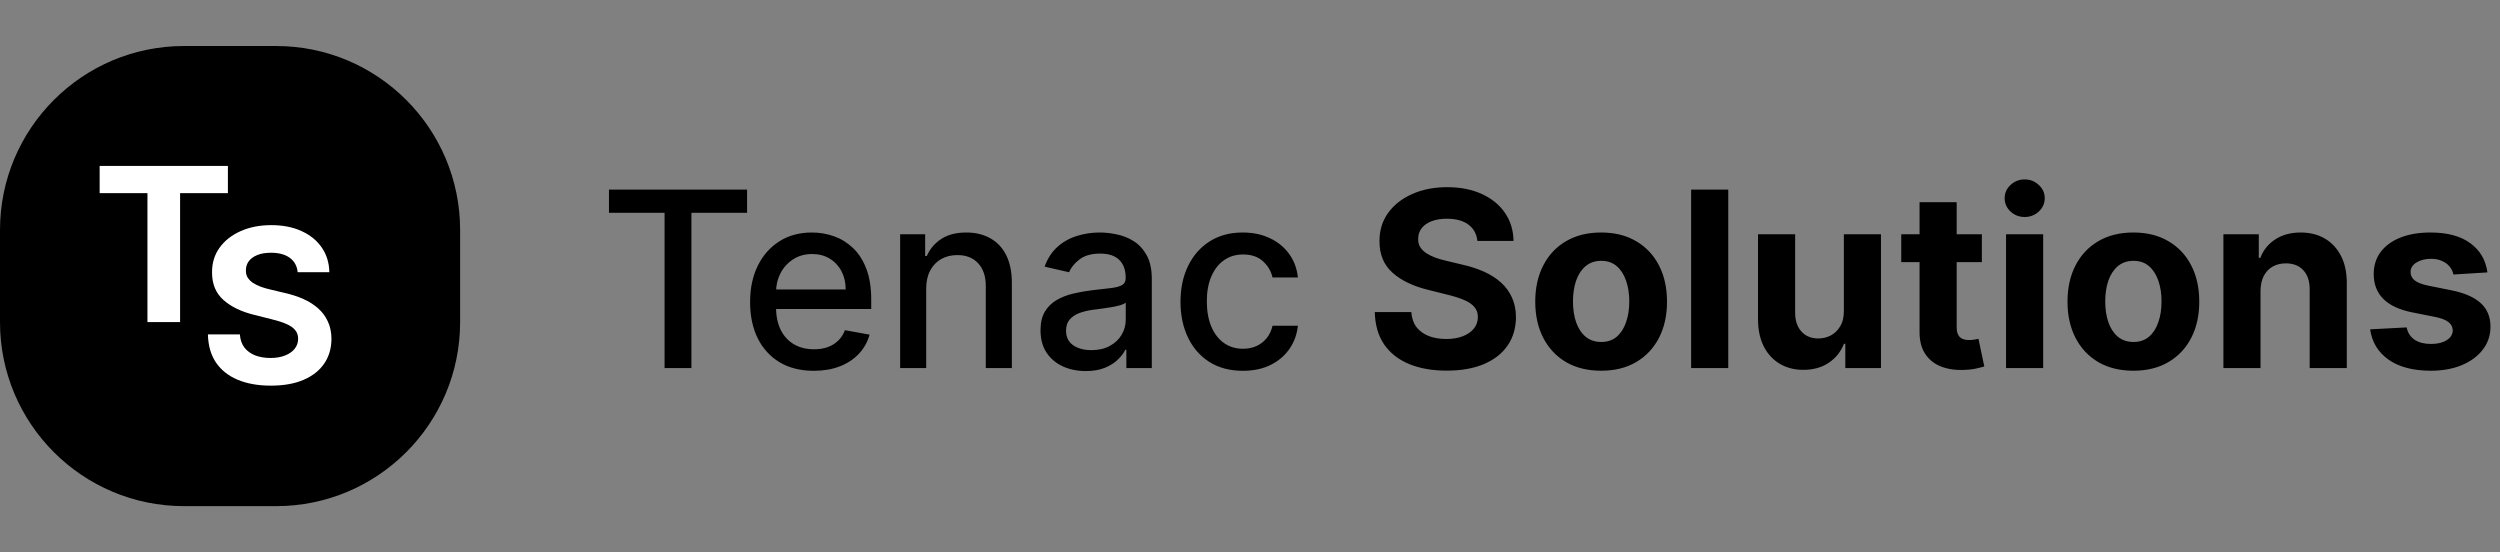 <svg width="163" height="36" viewBox="0 0 163 36" fill="none" xmlns="http://www.w3.org/2000/svg">
<rect x="0" y="0" width="163" height="36" fill="#808080" stroke="none"/>
<path d="M18 3H12C5.373 3 0 8.373 0 15V21C0 27.627 5.373 33 12 33H18C24.627 33 30 27.627 30 21V15C30 8.373 24.627 3 18 3Z" fill="black"/>
<path d="M6.497 12.593V10.818H14.859V12.593H11.742V21H9.614V12.593H6.497Z" fill="white"/>
<path d="M19.408 17.746C19.369 17.345 19.198 17.034 18.896 16.812C18.595 16.59 18.185 16.479 17.668 16.479C17.317 16.479 17.02 16.528 16.778 16.628C16.537 16.724 16.351 16.858 16.222 17.03C16.096 17.203 16.033 17.398 16.033 17.617C16.026 17.799 16.064 17.959 16.147 18.095C16.233 18.23 16.351 18.348 16.5 18.447C16.649 18.544 16.822 18.628 17.017 18.701C17.213 18.771 17.421 18.83 17.643 18.88L18.558 19.099C19.002 19.198 19.41 19.331 19.781 19.496C20.152 19.662 20.474 19.866 20.746 20.108C21.017 20.35 21.228 20.635 21.377 20.963C21.53 21.291 21.608 21.667 21.611 22.092C21.608 22.715 21.448 23.255 21.134 23.712C20.822 24.166 20.371 24.519 19.781 24.771C19.195 25.02 18.487 25.144 17.658 25.144C16.836 25.144 16.12 25.018 15.511 24.766C14.904 24.514 14.43 24.142 14.089 23.648C13.751 23.151 13.573 22.536 13.557 21.803H15.64C15.663 22.145 15.761 22.43 15.933 22.658C16.109 22.884 16.343 23.055 16.634 23.171C16.929 23.283 17.262 23.34 17.634 23.34C17.998 23.34 18.315 23.287 18.583 23.18C18.855 23.074 19.065 22.927 19.215 22.738C19.364 22.549 19.438 22.332 19.438 22.087C19.438 21.858 19.37 21.666 19.234 21.51C19.102 21.354 18.906 21.222 18.648 21.112C18.392 21.003 18.079 20.903 17.708 20.814L16.599 20.535C15.741 20.327 15.063 20 14.566 19.556C14.069 19.112 13.822 18.514 13.825 17.761C13.822 17.145 13.986 16.606 14.318 16.146C14.652 15.685 15.111 15.325 15.695 15.067C16.278 14.808 16.941 14.679 17.683 14.679C18.439 14.679 19.099 14.808 19.662 15.067C20.229 15.325 20.669 15.685 20.984 16.146C21.299 16.606 21.462 17.14 21.472 17.746H19.408Z" fill="white"/>
<path d="M39.705 13.875V12.364H48.71V13.875H45.08V24H43.33V13.875H39.705ZM53.06 24.176C52.2 24.176 51.459 23.992 50.838 23.625C50.221 23.254 49.743 22.733 49.406 22.062C49.073 21.388 48.906 20.599 48.906 19.693C48.906 18.799 49.073 18.011 49.406 17.329C49.743 16.648 50.213 16.116 50.815 15.733C51.421 15.35 52.13 15.159 52.94 15.159C53.433 15.159 53.91 15.241 54.372 15.403C54.834 15.566 55.249 15.822 55.617 16.171C55.984 16.519 56.274 16.972 56.486 17.528C56.698 18.081 56.804 18.754 56.804 19.546V20.148H49.867V18.875H55.139C55.139 18.428 55.048 18.032 54.867 17.688C54.685 17.339 54.429 17.064 54.099 16.864C53.774 16.663 53.391 16.562 52.952 16.562C52.474 16.562 52.058 16.68 51.702 16.915C51.349 17.146 51.077 17.449 50.883 17.824C50.694 18.195 50.599 18.599 50.599 19.034V20.028C50.599 20.612 50.702 21.108 50.906 21.517C51.115 21.926 51.404 22.239 51.776 22.454C52.147 22.667 52.581 22.773 53.077 22.773C53.399 22.773 53.692 22.727 53.957 22.636C54.222 22.542 54.452 22.401 54.645 22.216C54.838 22.03 54.986 21.801 55.088 21.528L56.696 21.818C56.567 22.292 56.336 22.706 56.003 23.062C55.673 23.415 55.258 23.689 54.758 23.886C54.262 24.079 53.696 24.176 53.06 24.176ZM60.388 18.818V24H58.689V15.273H60.32V16.693H60.428C60.628 16.231 60.943 15.86 61.371 15.579C61.803 15.299 62.346 15.159 63.001 15.159C63.596 15.159 64.117 15.284 64.564 15.534C65.011 15.78 65.358 16.148 65.604 16.636C65.85 17.125 65.973 17.729 65.973 18.449V24H64.274V18.653C64.274 18.021 64.109 17.526 63.78 17.171C63.45 16.811 62.998 16.631 62.422 16.631C62.028 16.631 61.678 16.716 61.371 16.886C61.068 17.057 60.827 17.307 60.649 17.636C60.475 17.962 60.388 18.356 60.388 18.818ZM70.791 24.193C70.238 24.193 69.738 24.091 69.291 23.886C68.844 23.678 68.49 23.377 68.229 22.983C67.971 22.589 67.842 22.106 67.842 21.534C67.842 21.042 67.937 20.636 68.126 20.318C68.316 20 68.572 19.748 68.894 19.562C69.215 19.377 69.575 19.237 69.973 19.142C70.371 19.047 70.776 18.975 71.189 18.926C71.712 18.866 72.136 18.816 72.462 18.778C72.787 18.737 73.024 18.671 73.172 18.579C73.32 18.489 73.394 18.341 73.394 18.136V18.097C73.394 17.6 73.253 17.216 72.973 16.943C72.697 16.671 72.284 16.534 71.734 16.534C71.162 16.534 70.712 16.661 70.382 16.915C70.056 17.165 69.831 17.443 69.706 17.75L68.109 17.386C68.299 16.856 68.575 16.428 68.939 16.102C69.306 15.773 69.729 15.534 70.206 15.386C70.683 15.235 71.185 15.159 71.712 15.159C72.06 15.159 72.43 15.201 72.82 15.284C73.213 15.364 73.581 15.511 73.922 15.727C74.267 15.943 74.549 16.252 74.769 16.653C74.988 17.051 75.098 17.568 75.098 18.204V24H73.439V22.807H73.371C73.261 23.026 73.096 23.242 72.876 23.454C72.657 23.667 72.374 23.843 72.03 23.983C71.685 24.123 71.272 24.193 70.791 24.193ZM71.16 22.829C71.63 22.829 72.032 22.737 72.365 22.551C72.702 22.366 72.958 22.123 73.132 21.824C73.31 21.521 73.399 21.197 73.399 20.852V19.727C73.338 19.788 73.221 19.845 73.047 19.898C72.876 19.947 72.681 19.991 72.462 20.028C72.242 20.062 72.028 20.095 71.82 20.125C71.611 20.151 71.437 20.174 71.297 20.193C70.967 20.235 70.666 20.305 70.394 20.403C70.124 20.502 69.909 20.644 69.746 20.829C69.587 21.011 69.507 21.254 69.507 21.557C69.507 21.977 69.662 22.296 69.973 22.511C70.284 22.724 70.68 22.829 71.16 22.829ZM81.037 24.176C80.192 24.176 79.465 23.985 78.855 23.602C78.249 23.216 77.783 22.684 77.457 22.006C77.132 21.328 76.969 20.551 76.969 19.676C76.969 18.79 77.135 18.008 77.469 17.329C77.802 16.648 78.272 16.116 78.878 15.733C79.484 15.35 80.198 15.159 81.02 15.159C81.683 15.159 82.274 15.282 82.793 15.528C83.312 15.771 83.73 16.112 84.048 16.551C84.37 16.991 84.562 17.504 84.622 18.091H82.969C82.878 17.682 82.669 17.329 82.344 17.034C82.022 16.739 81.59 16.591 81.048 16.591C80.575 16.591 80.16 16.716 79.804 16.966C79.452 17.212 79.177 17.564 78.98 18.023C78.783 18.477 78.685 19.015 78.685 19.636C78.685 20.273 78.781 20.822 78.974 21.284C79.168 21.746 79.44 22.104 79.793 22.358C80.149 22.612 80.567 22.739 81.048 22.739C81.37 22.739 81.662 22.68 81.923 22.562C82.188 22.441 82.41 22.269 82.588 22.046C82.77 21.822 82.897 21.553 82.969 21.239H84.622C84.562 21.803 84.378 22.307 84.071 22.75C83.764 23.193 83.353 23.542 82.838 23.796C82.327 24.049 81.726 24.176 81.037 24.176ZM96.324 15.71C96.278 15.252 96.083 14.896 95.739 14.642C95.394 14.388 94.926 14.261 94.335 14.261C93.934 14.261 93.595 14.318 93.318 14.432C93.042 14.542 92.829 14.695 92.682 14.892C92.538 15.089 92.466 15.312 92.466 15.562C92.458 15.771 92.502 15.953 92.597 16.108C92.695 16.263 92.829 16.398 93 16.511C93.171 16.621 93.367 16.718 93.591 16.801C93.814 16.881 94.053 16.949 94.307 17.006L95.352 17.256C95.86 17.369 96.326 17.521 96.75 17.71C97.174 17.9 97.542 18.133 97.852 18.409C98.163 18.686 98.403 19.011 98.574 19.386C98.748 19.761 98.837 20.191 98.841 20.676C98.837 21.388 98.655 22.006 98.296 22.528C97.939 23.047 97.424 23.451 96.75 23.739C96.079 24.023 95.271 24.165 94.324 24.165C93.385 24.165 92.566 24.021 91.869 23.733C91.176 23.445 90.635 23.019 90.244 22.454C89.858 21.886 89.655 21.184 89.636 20.347H92.017C92.044 20.737 92.155 21.062 92.352 21.324C92.553 21.581 92.82 21.776 93.153 21.909C93.49 22.038 93.871 22.102 94.296 22.102C94.712 22.102 95.074 22.042 95.381 21.921C95.691 21.799 95.932 21.631 96.102 21.415C96.273 21.199 96.358 20.951 96.358 20.671C96.358 20.409 96.28 20.189 96.125 20.011C95.974 19.833 95.75 19.682 95.454 19.557C95.163 19.432 94.805 19.318 94.381 19.216L93.114 18.898C92.133 18.659 91.358 18.286 90.79 17.778C90.222 17.271 89.939 16.587 89.943 15.727C89.939 15.023 90.127 14.407 90.506 13.881C90.888 13.354 91.413 12.943 92.079 12.648C92.746 12.352 93.504 12.204 94.352 12.204C95.216 12.204 95.97 12.352 96.614 12.648C97.261 12.943 97.765 13.354 98.125 13.881C98.485 14.407 98.671 15.017 98.682 15.71H96.324ZM104.393 24.171C103.511 24.171 102.748 23.983 102.104 23.608C101.464 23.229 100.969 22.703 100.621 22.028C100.272 21.35 100.098 20.564 100.098 19.671C100.098 18.769 100.272 17.981 100.621 17.307C100.969 16.629 101.464 16.102 102.104 15.727C102.748 15.348 103.511 15.159 104.393 15.159C105.276 15.159 106.037 15.348 106.678 15.727C107.321 16.102 107.818 16.629 108.166 17.307C108.515 17.981 108.689 18.769 108.689 19.671C108.689 20.564 108.515 21.35 108.166 22.028C107.818 22.703 107.321 23.229 106.678 23.608C106.037 23.983 105.276 24.171 104.393 24.171ZM104.405 22.296C104.806 22.296 105.142 22.182 105.411 21.954C105.679 21.724 105.882 21.409 106.018 21.011C106.159 20.614 106.229 20.161 106.229 19.653C106.229 19.146 106.159 18.693 106.018 18.296C105.882 17.898 105.679 17.583 105.411 17.352C105.142 17.121 104.806 17.006 104.405 17.006C104 17.006 103.659 17.121 103.382 17.352C103.109 17.583 102.903 17.898 102.763 18.296C102.626 18.693 102.558 19.146 102.558 19.653C102.558 20.161 102.626 20.614 102.763 21.011C102.903 21.409 103.109 21.724 103.382 21.954C103.659 22.182 104 22.296 104.405 22.296ZM112.683 12.364V24H110.263V12.364H112.683ZM120.219 20.284V15.273H122.639V24H120.315V22.415H120.224C120.027 22.926 119.7 23.337 119.241 23.648C118.787 23.958 118.232 24.114 117.577 24.114C116.993 24.114 116.48 23.981 116.037 23.716C115.594 23.451 115.247 23.074 114.997 22.585C114.751 22.097 114.626 21.511 114.622 20.829V15.273H117.043V20.398C117.046 20.913 117.185 21.32 117.457 21.619C117.73 21.919 118.096 22.068 118.554 22.068C118.846 22.068 119.118 22.002 119.372 21.869C119.626 21.733 119.83 21.532 119.986 21.267C120.145 21.002 120.223 20.674 120.219 20.284ZM129.217 15.273V17.091H123.962V15.273H129.217ZM125.155 13.182H127.575V21.318C127.575 21.542 127.609 21.716 127.678 21.841C127.746 21.962 127.84 22.047 127.962 22.097C128.087 22.146 128.231 22.171 128.393 22.171C128.507 22.171 128.621 22.161 128.734 22.142C128.848 22.119 128.935 22.102 128.996 22.091L129.376 23.892C129.255 23.93 129.085 23.974 128.865 24.023C128.645 24.076 128.378 24.108 128.064 24.119C127.481 24.142 126.969 24.064 126.53 23.886C126.094 23.708 125.755 23.432 125.513 23.057C125.27 22.682 125.151 22.208 125.155 21.636V13.182ZM130.794 24V15.273H133.214V24H130.794ZM132.01 14.148C131.65 14.148 131.341 14.028 131.084 13.79C130.83 13.547 130.703 13.258 130.703 12.921C130.703 12.587 130.83 12.301 131.084 12.062C131.341 11.82 131.65 11.699 132.01 11.699C132.37 11.699 132.677 11.82 132.93 12.062C133.188 12.301 133.317 12.587 133.317 12.921C133.317 13.258 133.188 13.547 132.93 13.79C132.677 14.028 132.37 14.148 132.01 14.148ZM139.097 24.171C138.214 24.171 137.451 23.983 136.807 23.608C136.167 23.229 135.672 22.703 135.324 22.028C134.975 21.35 134.801 20.564 134.801 19.671C134.801 18.769 134.975 17.981 135.324 17.307C135.672 16.629 136.167 16.102 136.807 15.727C137.451 15.348 138.214 15.159 139.097 15.159C139.979 15.159 140.741 15.348 141.381 15.727C142.025 16.102 142.521 16.629 142.869 17.307C143.218 17.981 143.392 18.769 143.392 19.671C143.392 20.564 143.218 21.35 142.869 22.028C142.521 22.703 142.025 23.229 141.381 23.608C140.741 23.983 139.979 24.171 139.097 24.171ZM139.108 22.296C139.509 22.296 139.845 22.182 140.114 21.954C140.383 21.724 140.585 21.409 140.722 21.011C140.862 20.614 140.932 20.161 140.932 19.653C140.932 19.146 140.862 18.693 140.722 18.296C140.585 17.898 140.383 17.583 140.114 17.352C139.845 17.121 139.509 17.006 139.108 17.006C138.703 17.006 138.362 17.121 138.085 17.352C137.813 17.583 137.606 17.898 137.466 18.296C137.33 18.693 137.261 19.146 137.261 19.653C137.261 20.161 137.33 20.614 137.466 21.011C137.606 21.409 137.813 21.724 138.085 21.954C138.362 22.182 138.703 22.296 139.108 22.296ZM147.386 18.954V24H144.966V15.273H147.273V16.812H147.375C147.568 16.305 147.892 15.903 148.347 15.608C148.801 15.309 149.352 15.159 150 15.159C150.606 15.159 151.134 15.292 151.585 15.557C152.036 15.822 152.386 16.201 152.636 16.693C152.886 17.182 153.011 17.765 153.011 18.443V24H150.591V18.875C150.595 18.341 150.458 17.924 150.182 17.625C149.905 17.322 149.525 17.171 149.04 17.171C148.714 17.171 148.426 17.241 148.176 17.381C147.93 17.521 147.737 17.725 147.597 17.994C147.46 18.259 147.39 18.579 147.386 18.954ZM162.18 17.761L159.964 17.898C159.927 17.708 159.845 17.538 159.72 17.386C159.595 17.231 159.43 17.108 159.226 17.017C159.025 16.922 158.785 16.875 158.504 16.875C158.129 16.875 157.813 16.954 157.555 17.114C157.298 17.269 157.169 17.477 157.169 17.739C157.169 17.947 157.252 18.123 157.419 18.267C157.586 18.411 157.872 18.526 158.277 18.614L159.857 18.932C160.705 19.106 161.338 19.386 161.754 19.773C162.171 20.159 162.379 20.667 162.379 21.296C162.379 21.867 162.211 22.369 161.874 22.801C161.54 23.233 161.082 23.57 160.499 23.812C159.919 24.051 159.25 24.171 158.493 24.171C157.338 24.171 156.417 23.93 155.732 23.449C155.05 22.964 154.65 22.305 154.533 21.472L156.913 21.347C156.985 21.699 157.16 21.968 157.436 22.153C157.713 22.335 158.067 22.426 158.499 22.426C158.923 22.426 159.264 22.345 159.521 22.182C159.783 22.015 159.915 21.801 159.919 21.54C159.915 21.32 159.822 21.14 159.641 21C159.459 20.856 159.179 20.746 158.8 20.671L157.288 20.369C156.436 20.199 155.802 19.903 155.385 19.483C154.972 19.062 154.766 18.526 154.766 17.875C154.766 17.314 154.917 16.831 155.22 16.426C155.527 16.021 155.957 15.708 156.51 15.489C157.067 15.269 157.718 15.159 158.464 15.159C159.567 15.159 160.434 15.392 161.067 15.858C161.703 16.324 162.074 16.958 162.18 17.761Z" fill="black"/>
</svg>

